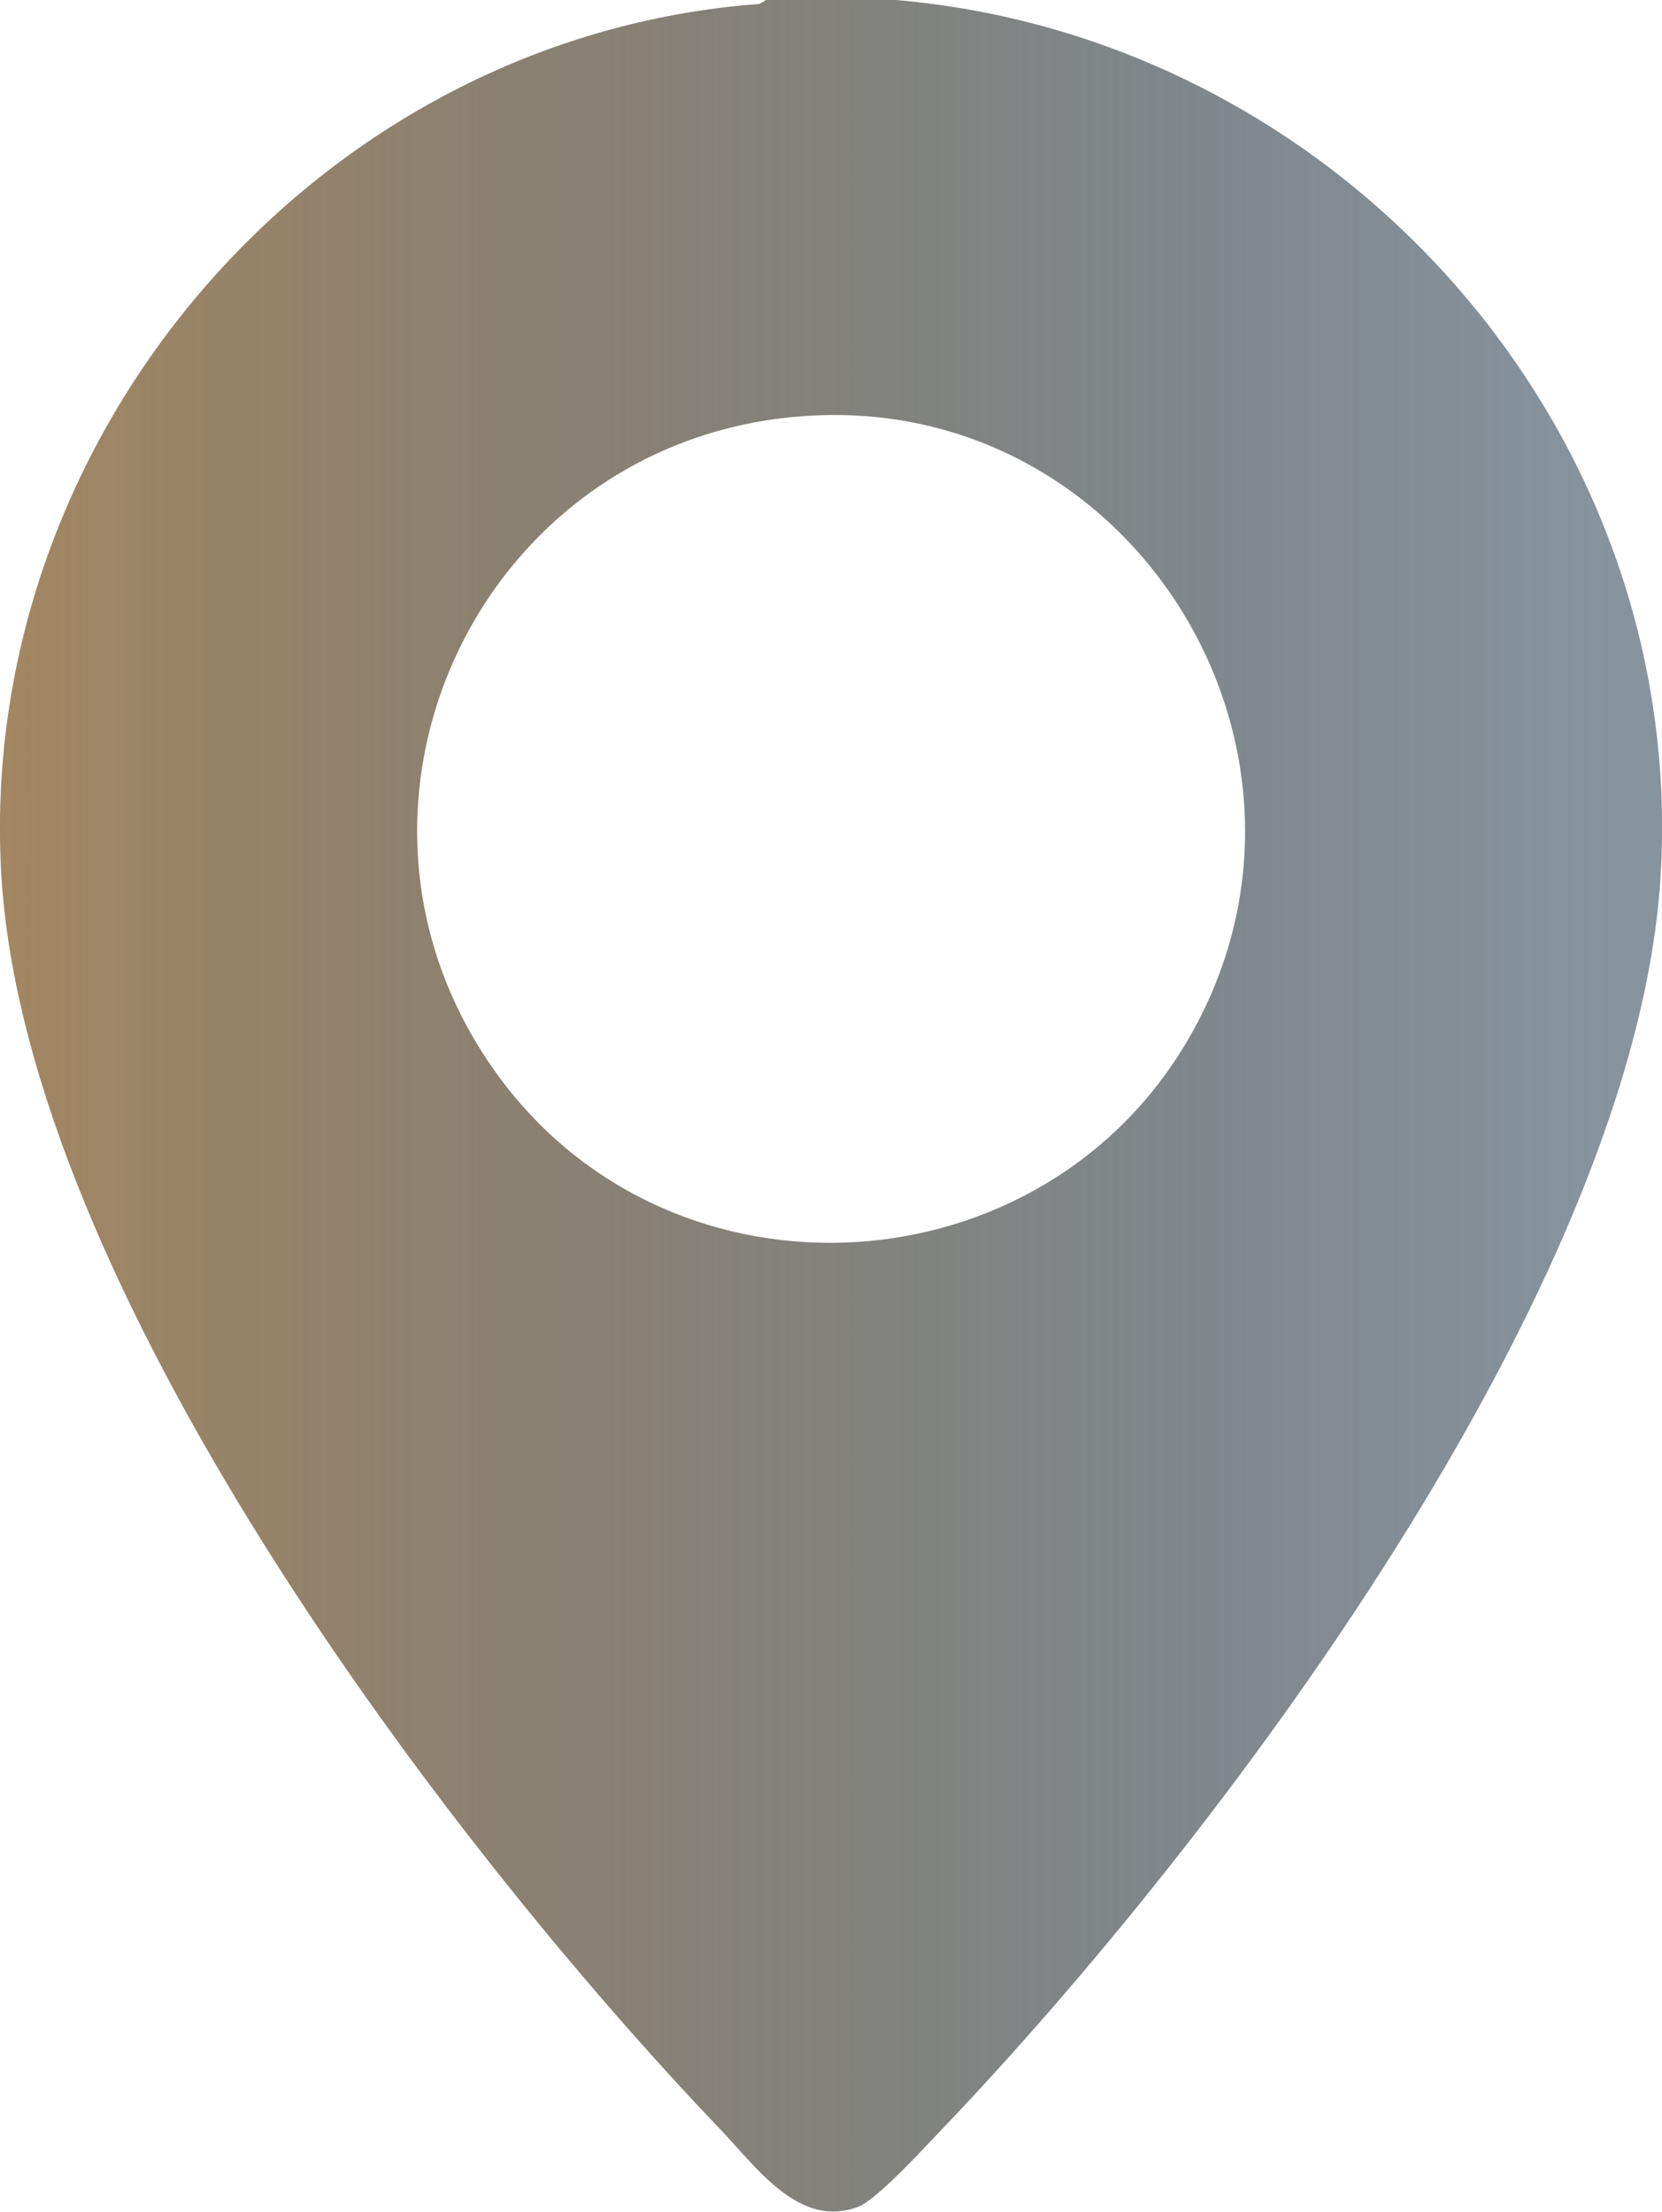 <svg xmlns="http://www.w3.org/2000/svg" xmlns:xlink="http://www.w3.org/1999/xlink" id="Capa_2" data-name="Capa 2" viewBox="0 0 88.05 117.16"><defs><style> .cls-1 { fill: url(#Degradado_sin_nombre_137); } </style><linearGradient id="Degradado_sin_nombre_137" data-name="Degradado sin nombre 137" x1="0" y1="58.58" x2="88.05" y2="58.58" gradientUnits="userSpaceOnUse"><stop offset="0" stop-color="#a48762"></stop><stop offset=".97" stop-color="#10293e" stop-opacity=".5"></stop></linearGradient></defs><g id="Capa_1-2" data-name="Capa 1"><path class="cls-1" d="M47.46,0c23.43,2.01,41.92,22.6,40.52,46.35-1.28,21.76-23.37,51.05-38.11,66.48-.89.93-3.41,3.69-4.4,4.07-3.1,1.18-5.34-2.03-7.28-4.07C23.45,97.41,1.36,68.11.07,46.35-1.3,22.98,16.9,1.94,40.23.21l.36-.21h6.87ZM42.61,22.04c-17.31,1.21-26.51,20.98-16.16,35.02,9.31,12.63,28.88,11.4,36.62-2.21,8.6-15.13-3.09-34.03-20.45-32.81Z"></path></g></svg>